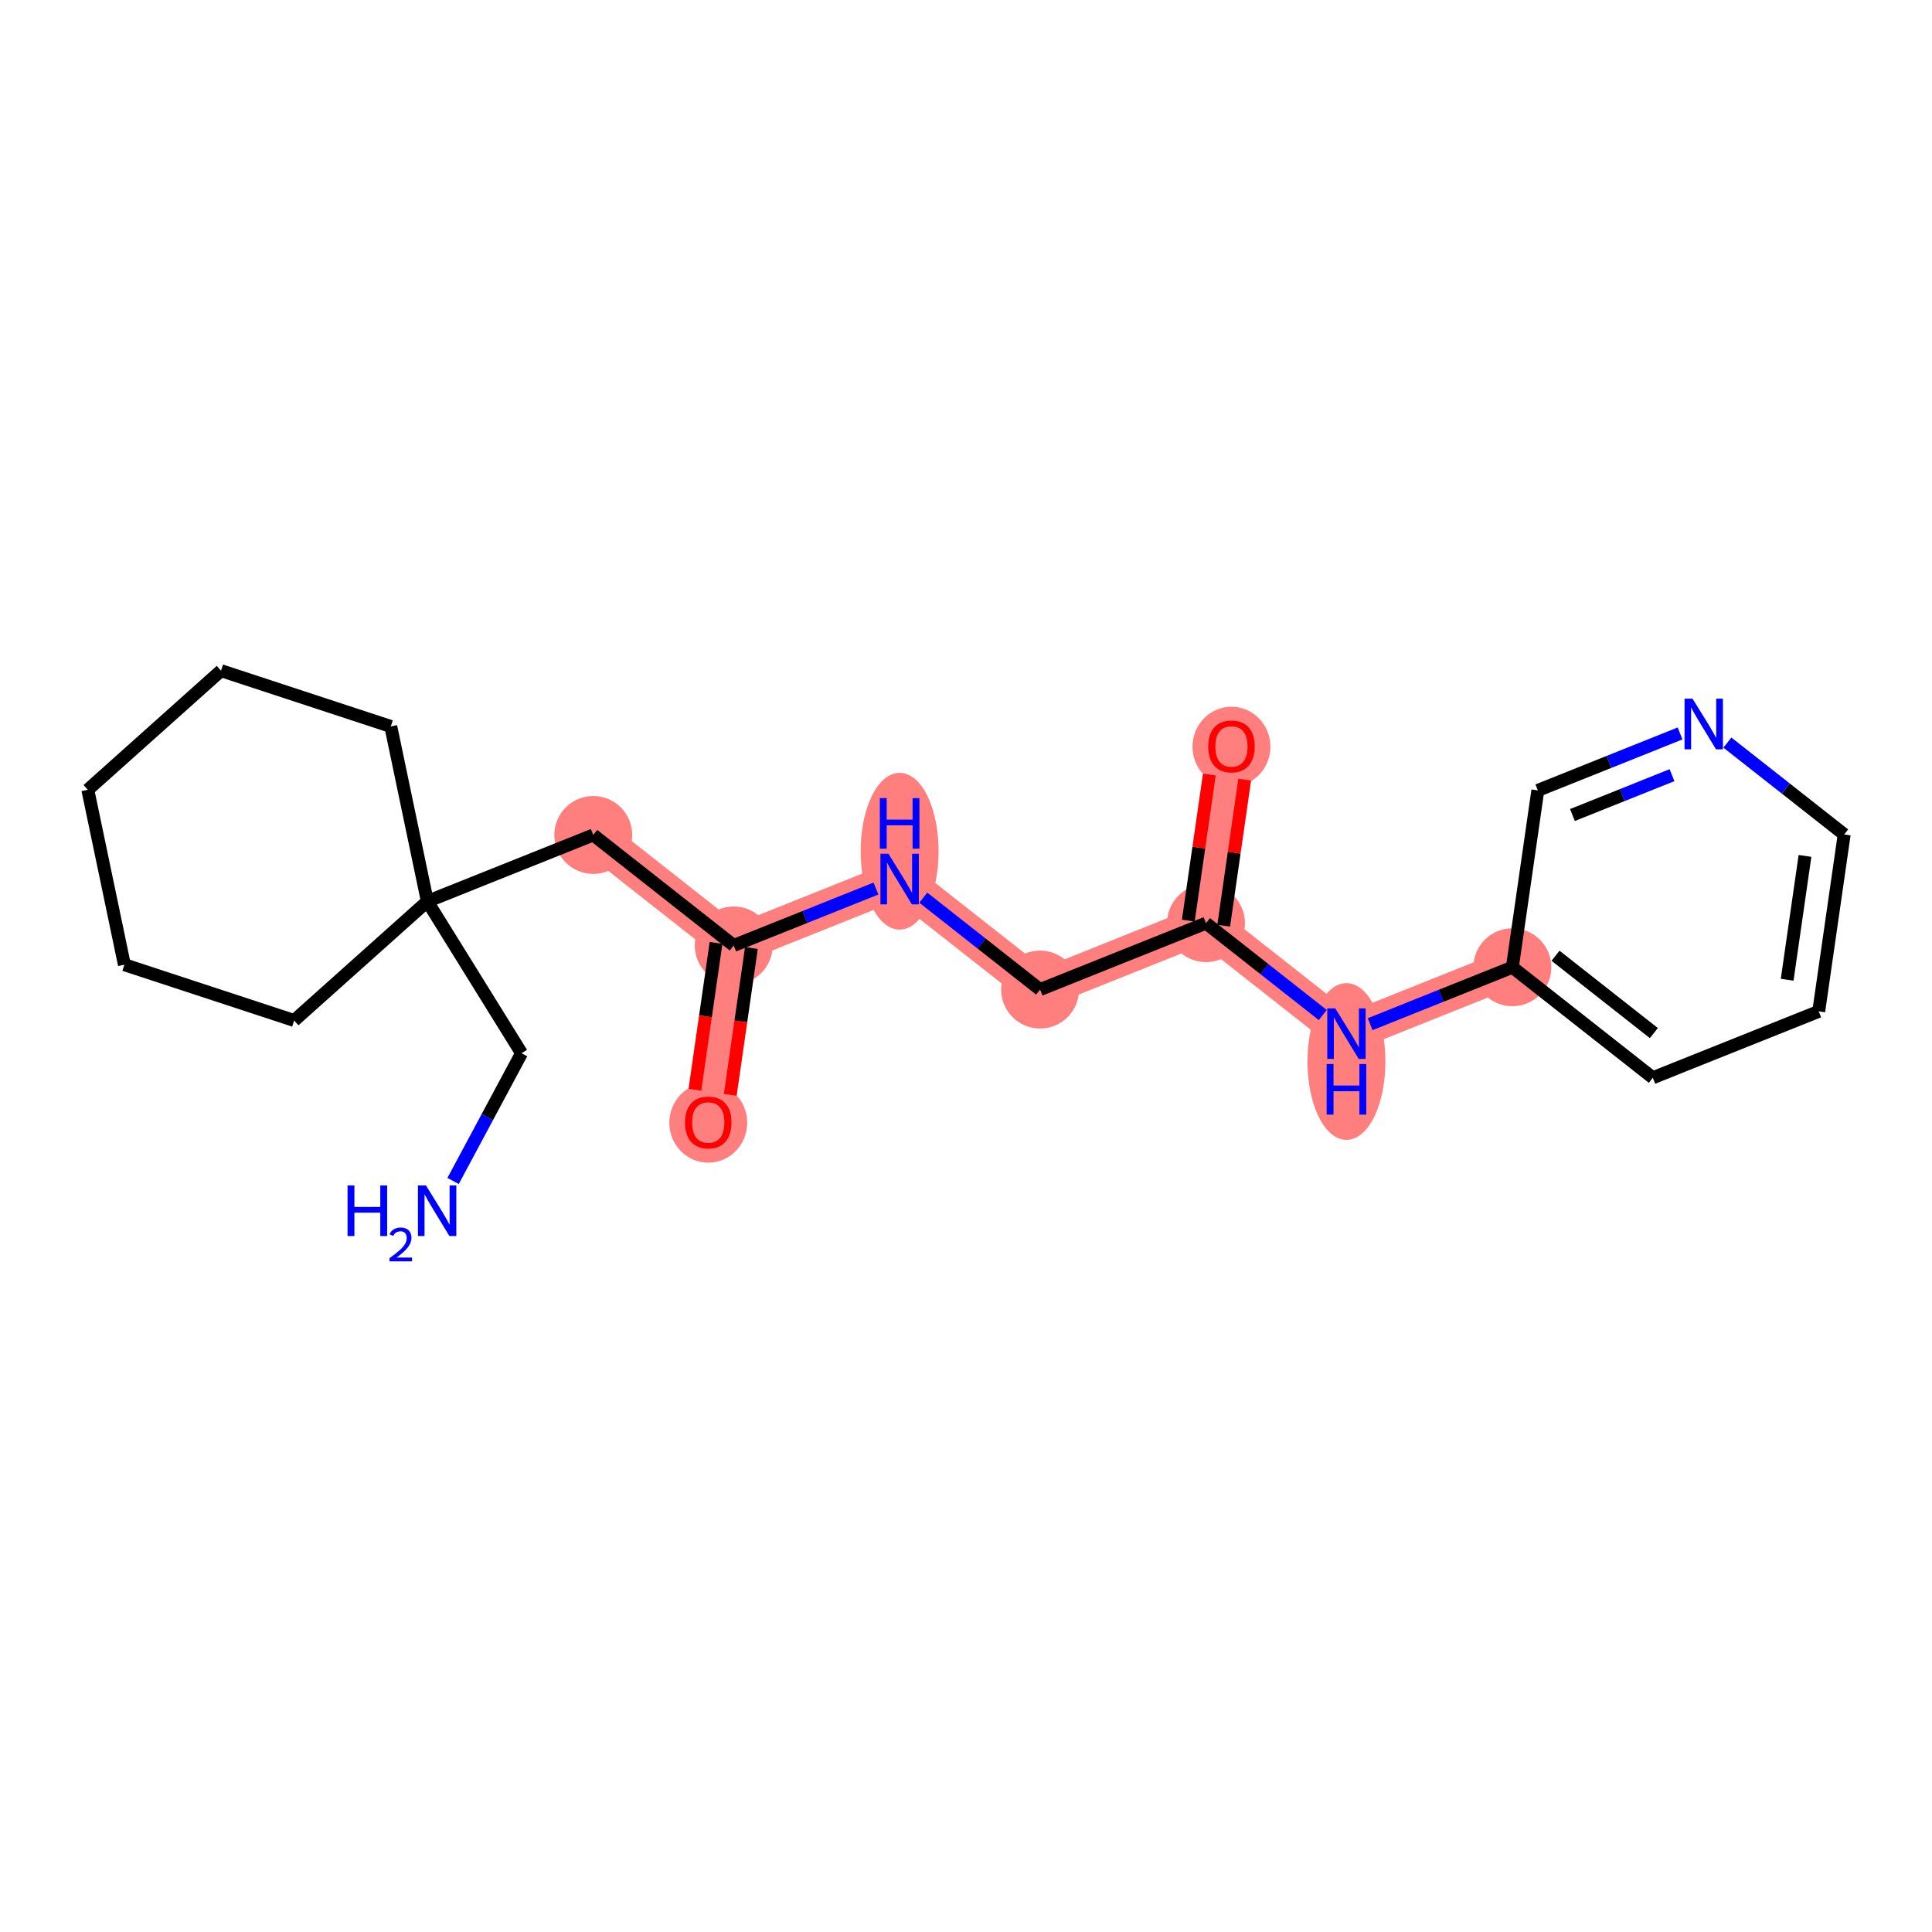 <?xml version='1.0' encoding='iso-8859-1'?>
<svg version='1.1' baseProfile='full'
              xmlns='http://www.w3.org/2000/svg'
                      xmlns:rdkit='http://www.rdkit.org/xml'
                      xmlns:xlink='http://www.w3.org/1999/xlink'
                  xml:space='preserve'
width='300px' height='300px' viewBox='0 0 300 300'>
<!-- END OF HEADER -->
<rect style='opacity:1.0;fill:#FFFFFF;stroke:none' width='300' height='300' x='0' y='0'> </rect>
<rect style='opacity:1.0;fill:#FFFFFF;stroke:none' width='300' height='300' x='0' y='0'> </rect>
<path d='M 92.123,129.654 L 113.932,146.811' style='fill:none;fill-rule:evenodd;stroke:#FF7F7F;stroke-width:5.9px;stroke-linecap:butt;stroke-linejoin:miter;stroke-opacity:1' />
<path d='M 113.932,146.811 L 109.979,174.276' style='fill:none;fill-rule:evenodd;stroke:#FF7F7F;stroke-width:5.9px;stroke-linecap:butt;stroke-linejoin:miter;stroke-opacity:1' />
<path d='M 113.932,146.811 L 139.695,136.501' style='fill:none;fill-rule:evenodd;stroke:#FF7F7F;stroke-width:5.9px;stroke-linecap:butt;stroke-linejoin:miter;stroke-opacity:1' />
<path d='M 139.695,136.501 L 161.504,153.658' style='fill:none;fill-rule:evenodd;stroke:#FF7F7F;stroke-width:5.9px;stroke-linecap:butt;stroke-linejoin:miter;stroke-opacity:1' />
<path d='M 161.504,153.658 L 187.267,143.348' style='fill:none;fill-rule:evenodd;stroke:#FF7F7F;stroke-width:5.9px;stroke-linecap:butt;stroke-linejoin:miter;stroke-opacity:1' />
<path d='M 187.267,143.348 L 191.22,115.883' style='fill:none;fill-rule:evenodd;stroke:#FF7F7F;stroke-width:5.9px;stroke-linecap:butt;stroke-linejoin:miter;stroke-opacity:1' />
<path d='M 187.267,143.348 L 209.076,160.505' style='fill:none;fill-rule:evenodd;stroke:#FF7F7F;stroke-width:5.9px;stroke-linecap:butt;stroke-linejoin:miter;stroke-opacity:1' />
<path d='M 209.076,160.505 L 234.839,150.195' style='fill:none;fill-rule:evenodd;stroke:#FF7F7F;stroke-width:5.9px;stroke-linecap:butt;stroke-linejoin:miter;stroke-opacity:1' />
<ellipse cx='92.123' cy='129.654' rx='5.55' ry='5.55'  style='fill:#FF7F7F;fill-rule:evenodd;stroke:#FF7F7F;stroke-width:1.0px;stroke-linecap:butt;stroke-linejoin:miter;stroke-opacity:1' />
<ellipse cx='113.932' cy='146.811' rx='5.55' ry='5.55'  style='fill:#FF7F7F;fill-rule:evenodd;stroke:#FF7F7F;stroke-width:1.0px;stroke-linecap:butt;stroke-linejoin:miter;stroke-opacity:1' />
<ellipse cx='109.979' cy='174.337' rx='5.55' ry='5.706'  style='fill:#FF7F7F;fill-rule:evenodd;stroke:#FF7F7F;stroke-width:1.0px;stroke-linecap:butt;stroke-linejoin:miter;stroke-opacity:1' />
<ellipse cx='139.695' cy='132.179' rx='5.55' ry='11.669'  style='fill:#FF7F7F;fill-rule:evenodd;stroke:#FF7F7F;stroke-width:1.0px;stroke-linecap:butt;stroke-linejoin:miter;stroke-opacity:1' />
<ellipse cx='161.504' cy='153.658' rx='5.55' ry='5.55'  style='fill:#FF7F7F;fill-rule:evenodd;stroke:#FF7F7F;stroke-width:1.0px;stroke-linecap:butt;stroke-linejoin:miter;stroke-opacity:1' />
<ellipse cx='187.267' cy='143.348' rx='5.55' ry='5.55'  style='fill:#FF7F7F;fill-rule:evenodd;stroke:#FF7F7F;stroke-width:1.0px;stroke-linecap:butt;stroke-linejoin:miter;stroke-opacity:1' />
<ellipse cx='191.22' cy='115.944' rx='5.55' ry='5.706'  style='fill:#FF7F7F;fill-rule:evenodd;stroke:#FF7F7F;stroke-width:1.0px;stroke-linecap:butt;stroke-linejoin:miter;stroke-opacity:1' />
<ellipse cx='209.076' cy='164.827' rx='5.55' ry='11.669'  style='fill:#FF7F7F;fill-rule:evenodd;stroke:#FF7F7F;stroke-width:1.0px;stroke-linecap:butt;stroke-linejoin:miter;stroke-opacity:1' />
<ellipse cx='234.839' cy='150.195' rx='5.55' ry='5.55'  style='fill:#FF7F7F;fill-rule:evenodd;stroke:#FF7F7F;stroke-width:1.0px;stroke-linecap:butt;stroke-linejoin:miter;stroke-opacity:1' />
<path class='bond-0 atom-0 atom-1' d='M 70.356,183.379 L 75.671,173.462' style='fill:none;fill-rule:evenodd;stroke:#0000FF;stroke-width:2.0px;stroke-linecap:butt;stroke-linejoin:miter;stroke-opacity:1' />
<path class='bond-0 atom-0 atom-1' d='M 75.671,173.462 L 80.987,163.545' style='fill:none;fill-rule:evenodd;stroke:#000000;stroke-width:2.0px;stroke-linecap:butt;stroke-linejoin:miter;stroke-opacity:1' />
<path class='bond-1 atom-1 atom-2' d='M 80.987,163.545 L 66.36,139.964' style='fill:none;fill-rule:evenodd;stroke:#000000;stroke-width:2.0px;stroke-linecap:butt;stroke-linejoin:miter;stroke-opacity:1' />
<path class='bond-2 atom-2 atom-3' d='M 66.36,139.964 L 92.123,129.654' style='fill:none;fill-rule:evenodd;stroke:#000000;stroke-width:2.0px;stroke-linecap:butt;stroke-linejoin:miter;stroke-opacity:1' />
<path class='bond-16 atom-2 atom-17' d='M 66.36,139.964 L 60.681,112.802' style='fill:none;fill-rule:evenodd;stroke:#000000;stroke-width:2.0px;stroke-linecap:butt;stroke-linejoin:miter;stroke-opacity:1' />
<path class='bond-21 atom-21 atom-2' d='M 45.677,158.462 L 66.36,139.964' style='fill:none;fill-rule:evenodd;stroke:#000000;stroke-width:2.0px;stroke-linecap:butt;stroke-linejoin:miter;stroke-opacity:1' />
<path class='bond-3 atom-3 atom-4' d='M 92.123,129.654 L 113.932,146.811' style='fill:none;fill-rule:evenodd;stroke:#000000;stroke-width:2.0px;stroke-linecap:butt;stroke-linejoin:miter;stroke-opacity:1' />
<path class='bond-4 atom-4 atom-5' d='M 111.186,146.415 L 109.545,157.814' style='fill:none;fill-rule:evenodd;stroke:#000000;stroke-width:2.0px;stroke-linecap:butt;stroke-linejoin:miter;stroke-opacity:1' />
<path class='bond-4 atom-4 atom-5' d='M 109.545,157.814 L 107.904,169.214' style='fill:none;fill-rule:evenodd;stroke:#FF0000;stroke-width:2.0px;stroke-linecap:butt;stroke-linejoin:miter;stroke-opacity:1' />
<path class='bond-4 atom-4 atom-5' d='M 116.679,147.206 L 115.038,158.605' style='fill:none;fill-rule:evenodd;stroke:#000000;stroke-width:2.0px;stroke-linecap:butt;stroke-linejoin:miter;stroke-opacity:1' />
<path class='bond-4 atom-4 atom-5' d='M 115.038,158.605 L 113.397,170.004' style='fill:none;fill-rule:evenodd;stroke:#FF0000;stroke-width:2.0px;stroke-linecap:butt;stroke-linejoin:miter;stroke-opacity:1' />
<path class='bond-5 atom-4 atom-6' d='M 113.932,146.811 L 124.977,142.391' style='fill:none;fill-rule:evenodd;stroke:#000000;stroke-width:2.0px;stroke-linecap:butt;stroke-linejoin:miter;stroke-opacity:1' />
<path class='bond-5 atom-4 atom-6' d='M 124.977,142.391 L 136.021,137.971' style='fill:none;fill-rule:evenodd;stroke:#0000FF;stroke-width:2.0px;stroke-linecap:butt;stroke-linejoin:miter;stroke-opacity:1' />
<path class='bond-6 atom-6 atom-7' d='M 143.369,139.391 L 152.436,146.524' style='fill:none;fill-rule:evenodd;stroke:#0000FF;stroke-width:2.0px;stroke-linecap:butt;stroke-linejoin:miter;stroke-opacity:1' />
<path class='bond-6 atom-6 atom-7' d='M 152.436,146.524 L 161.504,153.658' style='fill:none;fill-rule:evenodd;stroke:#000000;stroke-width:2.0px;stroke-linecap:butt;stroke-linejoin:miter;stroke-opacity:1' />
<path class='bond-7 atom-7 atom-8' d='M 161.504,153.658 L 187.267,143.348' style='fill:none;fill-rule:evenodd;stroke:#000000;stroke-width:2.0px;stroke-linecap:butt;stroke-linejoin:miter;stroke-opacity:1' />
<path class='bond-8 atom-8 atom-9' d='M 190.013,143.744 L 191.645,132.405' style='fill:none;fill-rule:evenodd;stroke:#000000;stroke-width:2.0px;stroke-linecap:butt;stroke-linejoin:miter;stroke-opacity:1' />
<path class='bond-8 atom-8 atom-9' d='M 191.645,132.405 L 193.277,121.067' style='fill:none;fill-rule:evenodd;stroke:#FF0000;stroke-width:2.0px;stroke-linecap:butt;stroke-linejoin:miter;stroke-opacity:1' />
<path class='bond-8 atom-8 atom-9' d='M 184.52,142.953 L 186.152,131.615' style='fill:none;fill-rule:evenodd;stroke:#000000;stroke-width:2.0px;stroke-linecap:butt;stroke-linejoin:miter;stroke-opacity:1' />
<path class='bond-8 atom-8 atom-9' d='M 186.152,131.615 L 187.784,120.277' style='fill:none;fill-rule:evenodd;stroke:#FF0000;stroke-width:2.0px;stroke-linecap:butt;stroke-linejoin:miter;stroke-opacity:1' />
<path class='bond-9 atom-8 atom-10' d='M 187.267,143.348 L 196.334,150.481' style='fill:none;fill-rule:evenodd;stroke:#000000;stroke-width:2.0px;stroke-linecap:butt;stroke-linejoin:miter;stroke-opacity:1' />
<path class='bond-9 atom-8 atom-10' d='M 196.334,150.481 L 205.402,157.614' style='fill:none;fill-rule:evenodd;stroke:#0000FF;stroke-width:2.0px;stroke-linecap:butt;stroke-linejoin:miter;stroke-opacity:1' />
<path class='bond-10 atom-10 atom-11' d='M 212.75,159.034 L 223.794,154.615' style='fill:none;fill-rule:evenodd;stroke:#0000FF;stroke-width:2.0px;stroke-linecap:butt;stroke-linejoin:miter;stroke-opacity:1' />
<path class='bond-10 atom-10 atom-11' d='M 223.794,154.615 L 234.839,150.195' style='fill:none;fill-rule:evenodd;stroke:#000000;stroke-width:2.0px;stroke-linecap:butt;stroke-linejoin:miter;stroke-opacity:1' />
<path class='bond-11 atom-11 atom-12' d='M 234.839,150.195 L 256.648,167.352' style='fill:none;fill-rule:evenodd;stroke:#000000;stroke-width:2.0px;stroke-linecap:butt;stroke-linejoin:miter;stroke-opacity:1' />
<path class='bond-11 atom-11 atom-12' d='M 241.541,148.407 L 256.808,160.416' style='fill:none;fill-rule:evenodd;stroke:#000000;stroke-width:2.0px;stroke-linecap:butt;stroke-linejoin:miter;stroke-opacity:1' />
<path class='bond-22 atom-16 atom-11' d='M 238.792,122.73 L 234.839,150.195' style='fill:none;fill-rule:evenodd;stroke:#000000;stroke-width:2.0px;stroke-linecap:butt;stroke-linejoin:miter;stroke-opacity:1' />
<path class='bond-12 atom-12 atom-13' d='M 256.648,167.352 L 282.411,157.042' style='fill:none;fill-rule:evenodd;stroke:#000000;stroke-width:2.0px;stroke-linecap:butt;stroke-linejoin:miter;stroke-opacity:1' />
<path class='bond-13 atom-13 atom-14' d='M 282.411,157.042 L 286.364,129.576' style='fill:none;fill-rule:evenodd;stroke:#000000;stroke-width:2.0px;stroke-linecap:butt;stroke-linejoin:miter;stroke-opacity:1' />
<path class='bond-13 atom-13 atom-14' d='M 277.51,152.132 L 280.278,132.906' style='fill:none;fill-rule:evenodd;stroke:#000000;stroke-width:2.0px;stroke-linecap:butt;stroke-linejoin:miter;stroke-opacity:1' />
<path class='bond-14 atom-14 atom-15' d='M 286.364,129.576 L 277.296,122.443' style='fill:none;fill-rule:evenodd;stroke:#000000;stroke-width:2.0px;stroke-linecap:butt;stroke-linejoin:miter;stroke-opacity:1' />
<path class='bond-14 atom-14 atom-15' d='M 277.296,122.443 L 268.228,115.31' style='fill:none;fill-rule:evenodd;stroke:#0000FF;stroke-width:2.0px;stroke-linecap:butt;stroke-linejoin:miter;stroke-opacity:1' />
<path class='bond-15 atom-15 atom-16' d='M 260.88,113.89 L 249.836,118.31' style='fill:none;fill-rule:evenodd;stroke:#0000FF;stroke-width:2.0px;stroke-linecap:butt;stroke-linejoin:miter;stroke-opacity:1' />
<path class='bond-15 atom-15 atom-16' d='M 249.836,118.31 L 238.792,122.73' style='fill:none;fill-rule:evenodd;stroke:#000000;stroke-width:2.0px;stroke-linecap:butt;stroke-linejoin:miter;stroke-opacity:1' />
<path class='bond-15 atom-15 atom-16' d='M 259.629,120.369 L 251.898,123.462' style='fill:none;fill-rule:evenodd;stroke:#0000FF;stroke-width:2.0px;stroke-linecap:butt;stroke-linejoin:miter;stroke-opacity:1' />
<path class='bond-15 atom-15 atom-16' d='M 251.898,123.462 L 244.167,126.556' style='fill:none;fill-rule:evenodd;stroke:#000000;stroke-width:2.0px;stroke-linecap:butt;stroke-linejoin:miter;stroke-opacity:1' />
<path class='bond-17 atom-17 atom-18' d='M 60.681,112.802 L 34.319,104.14' style='fill:none;fill-rule:evenodd;stroke:#000000;stroke-width:2.0px;stroke-linecap:butt;stroke-linejoin:miter;stroke-opacity:1' />
<path class='bond-18 atom-18 atom-19' d='M 34.319,104.14 L 13.636,122.639' style='fill:none;fill-rule:evenodd;stroke:#000000;stroke-width:2.0px;stroke-linecap:butt;stroke-linejoin:miter;stroke-opacity:1' />
<path class='bond-19 atom-19 atom-20' d='M 13.636,122.639 L 19.316,149.8' style='fill:none;fill-rule:evenodd;stroke:#000000;stroke-width:2.0px;stroke-linecap:butt;stroke-linejoin:miter;stroke-opacity:1' />
<path class='bond-20 atom-20 atom-21' d='M 19.316,149.8 L 45.677,158.462' style='fill:none;fill-rule:evenodd;stroke:#000000;stroke-width:2.0px;stroke-linecap:butt;stroke-linejoin:miter;stroke-opacity:1' />
<path  class='atom-0' d='M 53.967 184.073
L 55.032 184.073
L 55.032 187.413
L 59.05 187.413
L 59.05 184.073
L 60.116 184.073
L 60.116 191.931
L 59.05 191.931
L 59.05 188.301
L 55.032 188.301
L 55.032 191.931
L 53.967 191.931
L 53.967 184.073
' fill='#0000FF'/>
<path  class='atom-0' d='M 60.497 191.655
Q 60.687 191.164, 61.142 190.893
Q 61.596 190.615, 62.226 190.615
Q 63.01 190.615, 63.449 191.04
Q 63.889 191.465, 63.889 192.219
Q 63.889 192.989, 63.317 193.706
Q 62.753 194.424, 61.581 195.274
L 63.977 195.274
L 63.977 195.86
L 60.482 195.86
L 60.482 195.369
Q 61.449 194.681, 62.021 194.168
Q 62.599 193.655, 62.878 193.194
Q 63.156 192.732, 63.156 192.256
Q 63.156 191.758, 62.907 191.479
Q 62.658 191.201, 62.226 191.201
Q 61.808 191.201, 61.53 191.37
Q 61.252 191.538, 61.054 191.912
L 60.497 191.655
' fill='#0000FF'/>
<path  class='atom-0' d='M 66.141 184.073
L 68.716 188.235
Q 68.971 188.646, 69.382 189.389
Q 69.793 190.133, 69.815 190.177
L 69.815 184.073
L 70.858 184.073
L 70.858 191.931
L 69.782 191.931
L 67.018 187.38
Q 66.696 186.847, 66.352 186.237
Q 66.019 185.626, 65.919 185.438
L 65.919 191.931
L 64.898 191.931
L 64.898 184.073
L 66.141 184.073
' fill='#0000FF'/>
<path  class='atom-5' d='M 106.372 174.298
Q 106.372 172.412, 107.304 171.357
Q 108.236 170.303, 109.979 170.303
Q 111.722 170.303, 112.654 171.357
Q 113.586 172.412, 113.586 174.298
Q 113.586 176.208, 112.643 177.295
Q 111.7 178.372, 109.979 178.372
Q 108.248 178.372, 107.304 177.295
Q 106.372 176.219, 106.372 174.298
M 109.979 177.484
Q 111.178 177.484, 111.822 176.685
Q 112.476 175.875, 112.476 174.298
Q 112.476 172.756, 111.822 171.979
Q 111.178 171.191, 109.979 171.191
Q 108.78 171.191, 108.125 171.968
Q 107.482 172.744, 107.482 174.298
Q 107.482 175.886, 108.125 176.685
Q 108.78 177.484, 109.979 177.484
' fill='#FF0000'/>
<path  class='atom-6' d='M 137.958 132.572
L 140.533 136.734
Q 140.788 137.145, 141.199 137.889
Q 141.609 138.632, 141.632 138.677
L 141.632 132.572
L 142.675 132.572
L 142.675 140.43
L 141.598 140.43
L 138.835 135.88
Q 138.513 135.347, 138.169 134.736
Q 137.836 134.126, 137.736 133.937
L 137.736 140.43
L 136.715 140.43
L 136.715 132.572
L 137.958 132.572
' fill='#0000FF'/>
<path  class='atom-6' d='M 136.62 123.928
L 137.686 123.928
L 137.686 127.269
L 141.704 127.269
L 141.704 123.928
L 142.769 123.928
L 142.769 131.786
L 141.704 131.786
L 141.704 128.157
L 137.686 128.157
L 137.686 131.786
L 136.62 131.786
L 136.62 123.928
' fill='#0000FF'/>
<path  class='atom-9' d='M 187.612 115.905
Q 187.612 114.018, 188.545 112.963
Q 189.477 111.909, 191.22 111.909
Q 192.962 111.909, 193.895 112.963
Q 194.827 114.018, 194.827 115.905
Q 194.827 117.814, 193.884 118.902
Q 192.94 119.978, 191.22 119.978
Q 189.488 119.978, 188.545 118.902
Q 187.612 117.825, 187.612 115.905
M 191.22 119.09
Q 192.419 119.09, 193.062 118.291
Q 193.717 117.481, 193.717 115.905
Q 193.717 114.362, 193.062 113.585
Q 192.419 112.797, 191.22 112.797
Q 190.021 112.797, 189.366 113.574
Q 188.722 114.351, 188.722 115.905
Q 188.722 117.492, 189.366 118.291
Q 190.021 119.09, 191.22 119.09
' fill='#FF0000'/>
<path  class='atom-10' d='M 207.339 156.575
L 209.914 160.738
Q 210.169 161.148, 210.58 161.892
Q 210.991 162.636, 211.013 162.68
L 211.013 156.575
L 212.056 156.575
L 212.056 164.434
L 210.98 164.434
L 208.216 159.883
Q 207.894 159.35, 207.55 158.74
Q 207.217 158.129, 207.117 157.941
L 207.117 164.434
L 206.096 164.434
L 206.096 156.575
L 207.339 156.575
' fill='#0000FF'/>
<path  class='atom-10' d='M 206.002 165.22
L 207.067 165.22
L 207.067 168.561
L 211.085 168.561
L 211.085 165.22
L 212.151 165.22
L 212.151 173.078
L 211.085 173.078
L 211.085 169.448
L 207.067 169.448
L 207.067 173.078
L 206.002 173.078
L 206.002 165.22
' fill='#0000FF'/>
<path  class='atom-15' d='M 262.817 108.491
L 265.392 112.653
Q 265.648 113.064, 266.058 113.808
Q 266.469 114.551, 266.491 114.596
L 266.491 108.491
L 267.534 108.491
L 267.534 116.349
L 266.458 116.349
L 263.694 111.799
Q 263.372 111.266, 263.028 110.655
Q 262.695 110.045, 262.595 109.856
L 262.595 116.349
L 261.574 116.349
L 261.574 108.491
L 262.817 108.491
' fill='#0000FF'/>
</svg>
